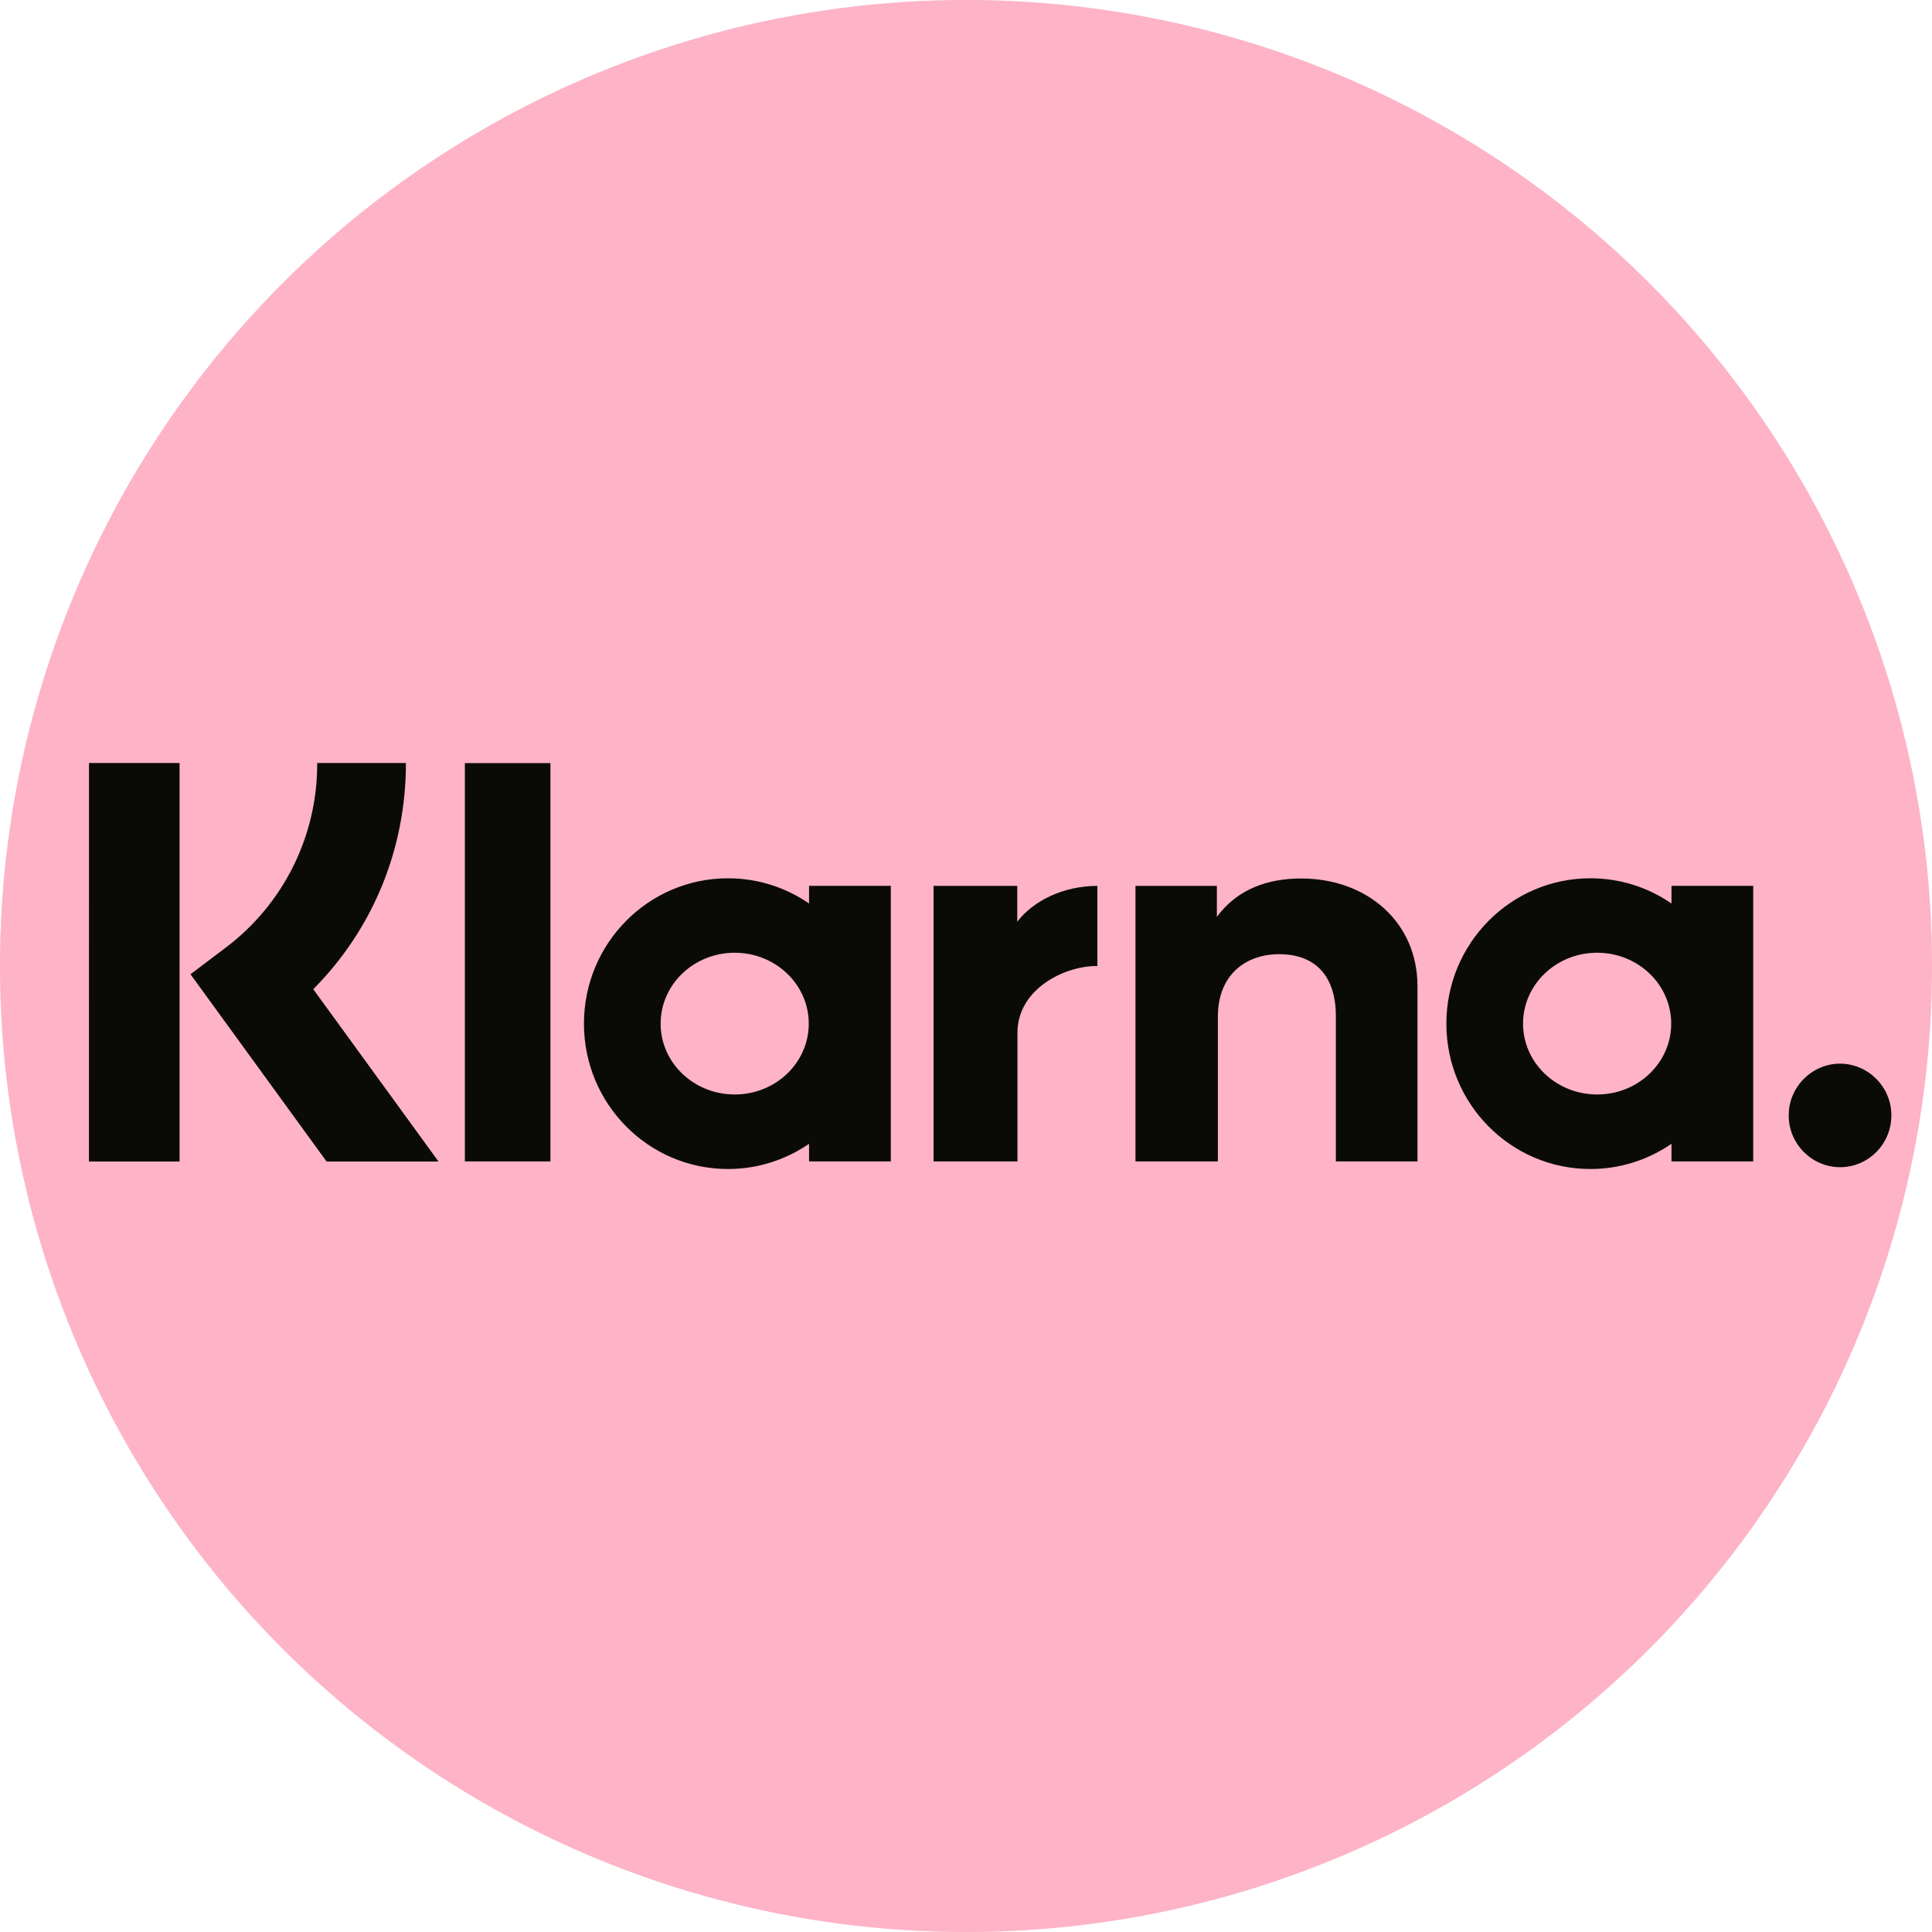 <?xml version="1.0" encoding="UTF-8" standalone="no"?><!DOCTYPE svg PUBLIC "-//W3C//DTD SVG 1.1//EN" "http://www.w3.org/Graphics/SVG/1.1/DTD/svg11.dtd"><svg width="100%" height="100%" viewBox="0 0 80 80" version="1.1" xmlns="http://www.w3.org/2000/svg" xmlns:xlink="http://www.w3.org/1999/xlink" xml:space="preserve" xmlns:serif="http://www.serif.com/" style="fill-rule:evenodd;clip-rule:evenodd;stroke-linejoin:round;stroke-miterlimit:2;"><circle id="SOFORT-KLARNA-icon" serif:id="SOFORT KLARNA-icon" cx="40" cy="40" r="40" style="fill:#e7e7e7;"/><clipPath id="_clip1"><circle cx="40" cy="40" r="40"/></clipPath><g clip-path="url(#_clip1)"><g><path d="M84.844,38.027c-0,-24.75 -20.094,-44.844 -44.844,-44.844c-24.75,0 -44.844,20.094 -44.844,44.844l0,3.946c0,24.75 20.094,44.844 44.844,44.844c24.75,-0 44.844,-20.094 44.844,-44.844l-0,-3.946Z" style="fill:#ffb3c7;"/><path d="M76.192,44.043c-1.167,0.004 -2.124,0.966 -2.124,2.132c-0,0.004 -0,0.008 -0,0.012c-0,0.004 -0,0.008 -0,0.012c-0,1.167 0.957,2.129 2.124,2.133c1.172,-0 2.125,-0.961 2.125,-2.145c-0,-0.004 0,-0.008 0,-0.012c0,-1.166 -0.958,-2.128 -2.125,-2.132Zm-6.991,-1.656c-0,-1.623 -1.373,-2.936 -3.068,-2.936c-1.694,-0 -3.067,1.315 -3.067,2.936c0,1.62 1.375,2.933 3.069,2.933c1.695,0 3.066,-1.313 3.066,-2.933Zm0.012,-5.706l3.384,-0l-0,11.41l-3.384,-0l-0,-0.73c-0.987,0.681 -2.158,1.046 -3.357,1.045c-3.294,-0 -5.965,-2.695 -5.965,-6.019c0,-3.325 2.671,-6.019 5.965,-6.019c1.246,-0 2.4,0.384 3.357,1.044l-0,-0.731Zm-27.09,1.486l0,-1.484l-3.466,-0l0,11.408l3.474,-0l0,-5.328c0,-1.797 1.929,-2.762 3.269,-2.762l0.04,-0l-0,-3.318c-1.376,-0 -2.637,0.593 -3.317,1.484Zm-8.634,4.22c0,-1.623 -1.373,-2.936 -3.067,-2.936c-1.694,-0 -3.067,1.315 -3.067,2.936c-0,1.62 1.375,2.933 3.069,2.933c1.694,0 3.065,-1.313 3.065,-2.933Zm0.012,-5.706l3.386,-0l0,11.41l-3.386,-0l0,-0.73c-0.957,0.658 -2.111,1.045 -3.356,1.045c-3.295,-0 -5.965,-2.695 -5.965,-6.019c-0,-3.325 2.67,-6.019 5.965,-6.019c1.245,-0 2.399,0.384 3.356,1.044l0,-0.731Zm20.375,-0.305c-1.351,-0 -2.631,0.422 -3.488,1.59l0,-1.283l-3.37,-0l0,11.408l3.412,-0l0,-5.995c0,-1.734 1.152,-2.585 2.541,-2.585c1.487,-0 2.344,0.897 2.344,2.561l0,6.019l3.38,-0l0,-7.255c0,-2.655 -2.092,-4.46 -4.819,-4.46Zm-34.627,11.715l3.543,-0l0,-16.493l-3.543,0l-0,16.493Zm-15.566,0.004l3.753,-0l-0,-16.501l-3.751,0l-0.002,16.501Zm13.126,-16.501c0,3.572 -1.379,6.896 -3.838,9.366l5.186,7.135l-4.634,-0l-5.635,-7.753l1.455,-1.1c2.4,-1.805 3.808,-4.645 3.791,-7.648l3.675,0Z" style="fill:#0a0b09;fill-rule:nonzero;"/></g></g></svg>